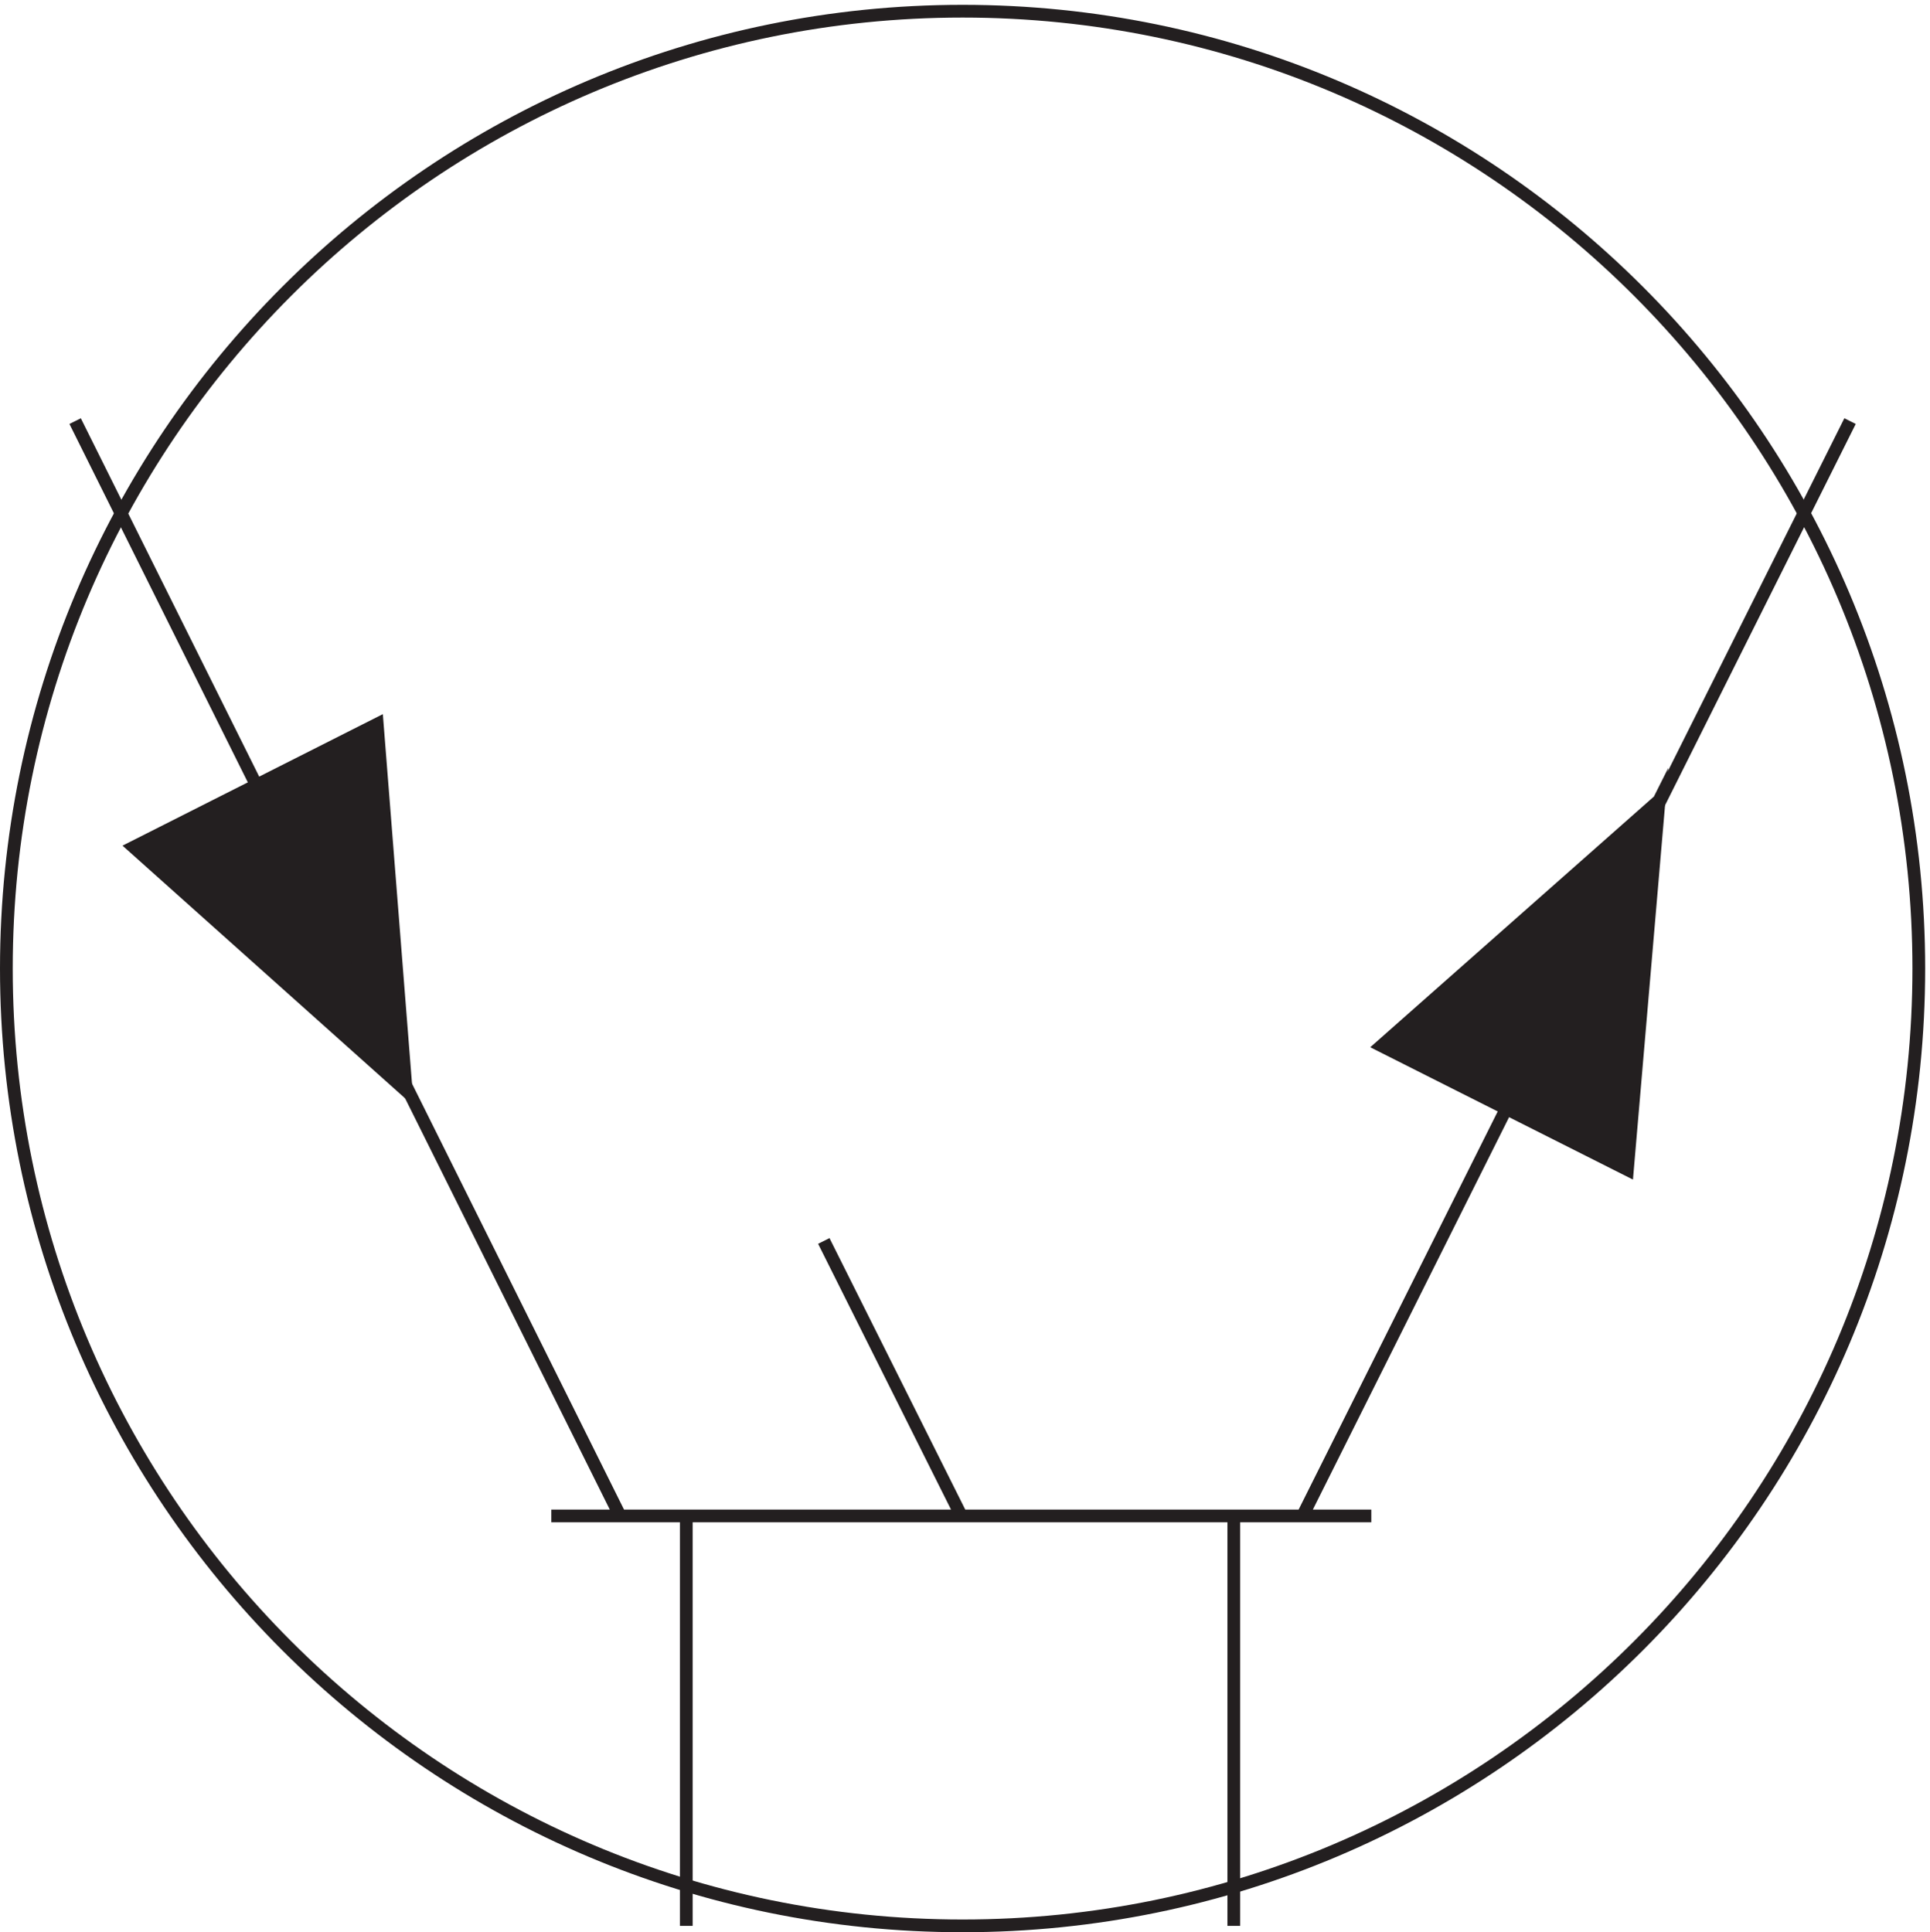 <svg xmlns="http://www.w3.org/2000/svg" xml:space="preserve" width="151.2" height="151.4"><path d="M1129.83 567.66c0-311.5-252.162-564-563.248-564-311.074 0-563.25 252.5-563.25 564 0 311.488 252.176 564 563.25 564 311.086 0 563.248-252.512 563.248-564z" style="fill:none;stroke:#231f20;stroke-width:7.5;stroke-linecap:butt;stroke-linejoin:miter;stroke-miterlimit:10;stroke-dasharray:none;stroke-opacity:1" transform="matrix(.133 0 0 -.133 .056 151.388)"/><path d="m221.789 532.609 17.043-36.945-160.5 143.524 143.457 72.476 17.043-216m719.356 133.797 18.644 37.203-18.644-217.5-144.856 72.977 163.5 144.523" style="fill:none;stroke:#231f20;stroke-width:7.5;stroke-linecap:butt;stroke-linejoin:miter;stroke-miterlimit:10;stroke-dasharray:none;stroke-opacity:1" transform="matrix(.133 0 0 -.133 .056 151.388)"/><path d="m78.332 639.188 143.457 72.476 17.043-216m574.5 26.477 163.5 144.523-18.644-217.5" style="fill:#231f20;fill-opacity:1;fill-rule:evenodd;stroke:none" transform="matrix(.133 0 0 -.133 .056 151.388)"/><path d="M324.332 245.164h483m-442.5 0-321 645m360-645V3.664m162 241.5-81 162m604.498 483-322.498-645m-40.5 0V3.664" style="fill:none;stroke:#231f20;stroke-width:7.5;stroke-linecap:butt;stroke-linejoin:miter;stroke-miterlimit:10;stroke-dasharray:none;stroke-opacity:1" transform="matrix(.133 0 0 -.133 .056 151.388)"/></svg>
